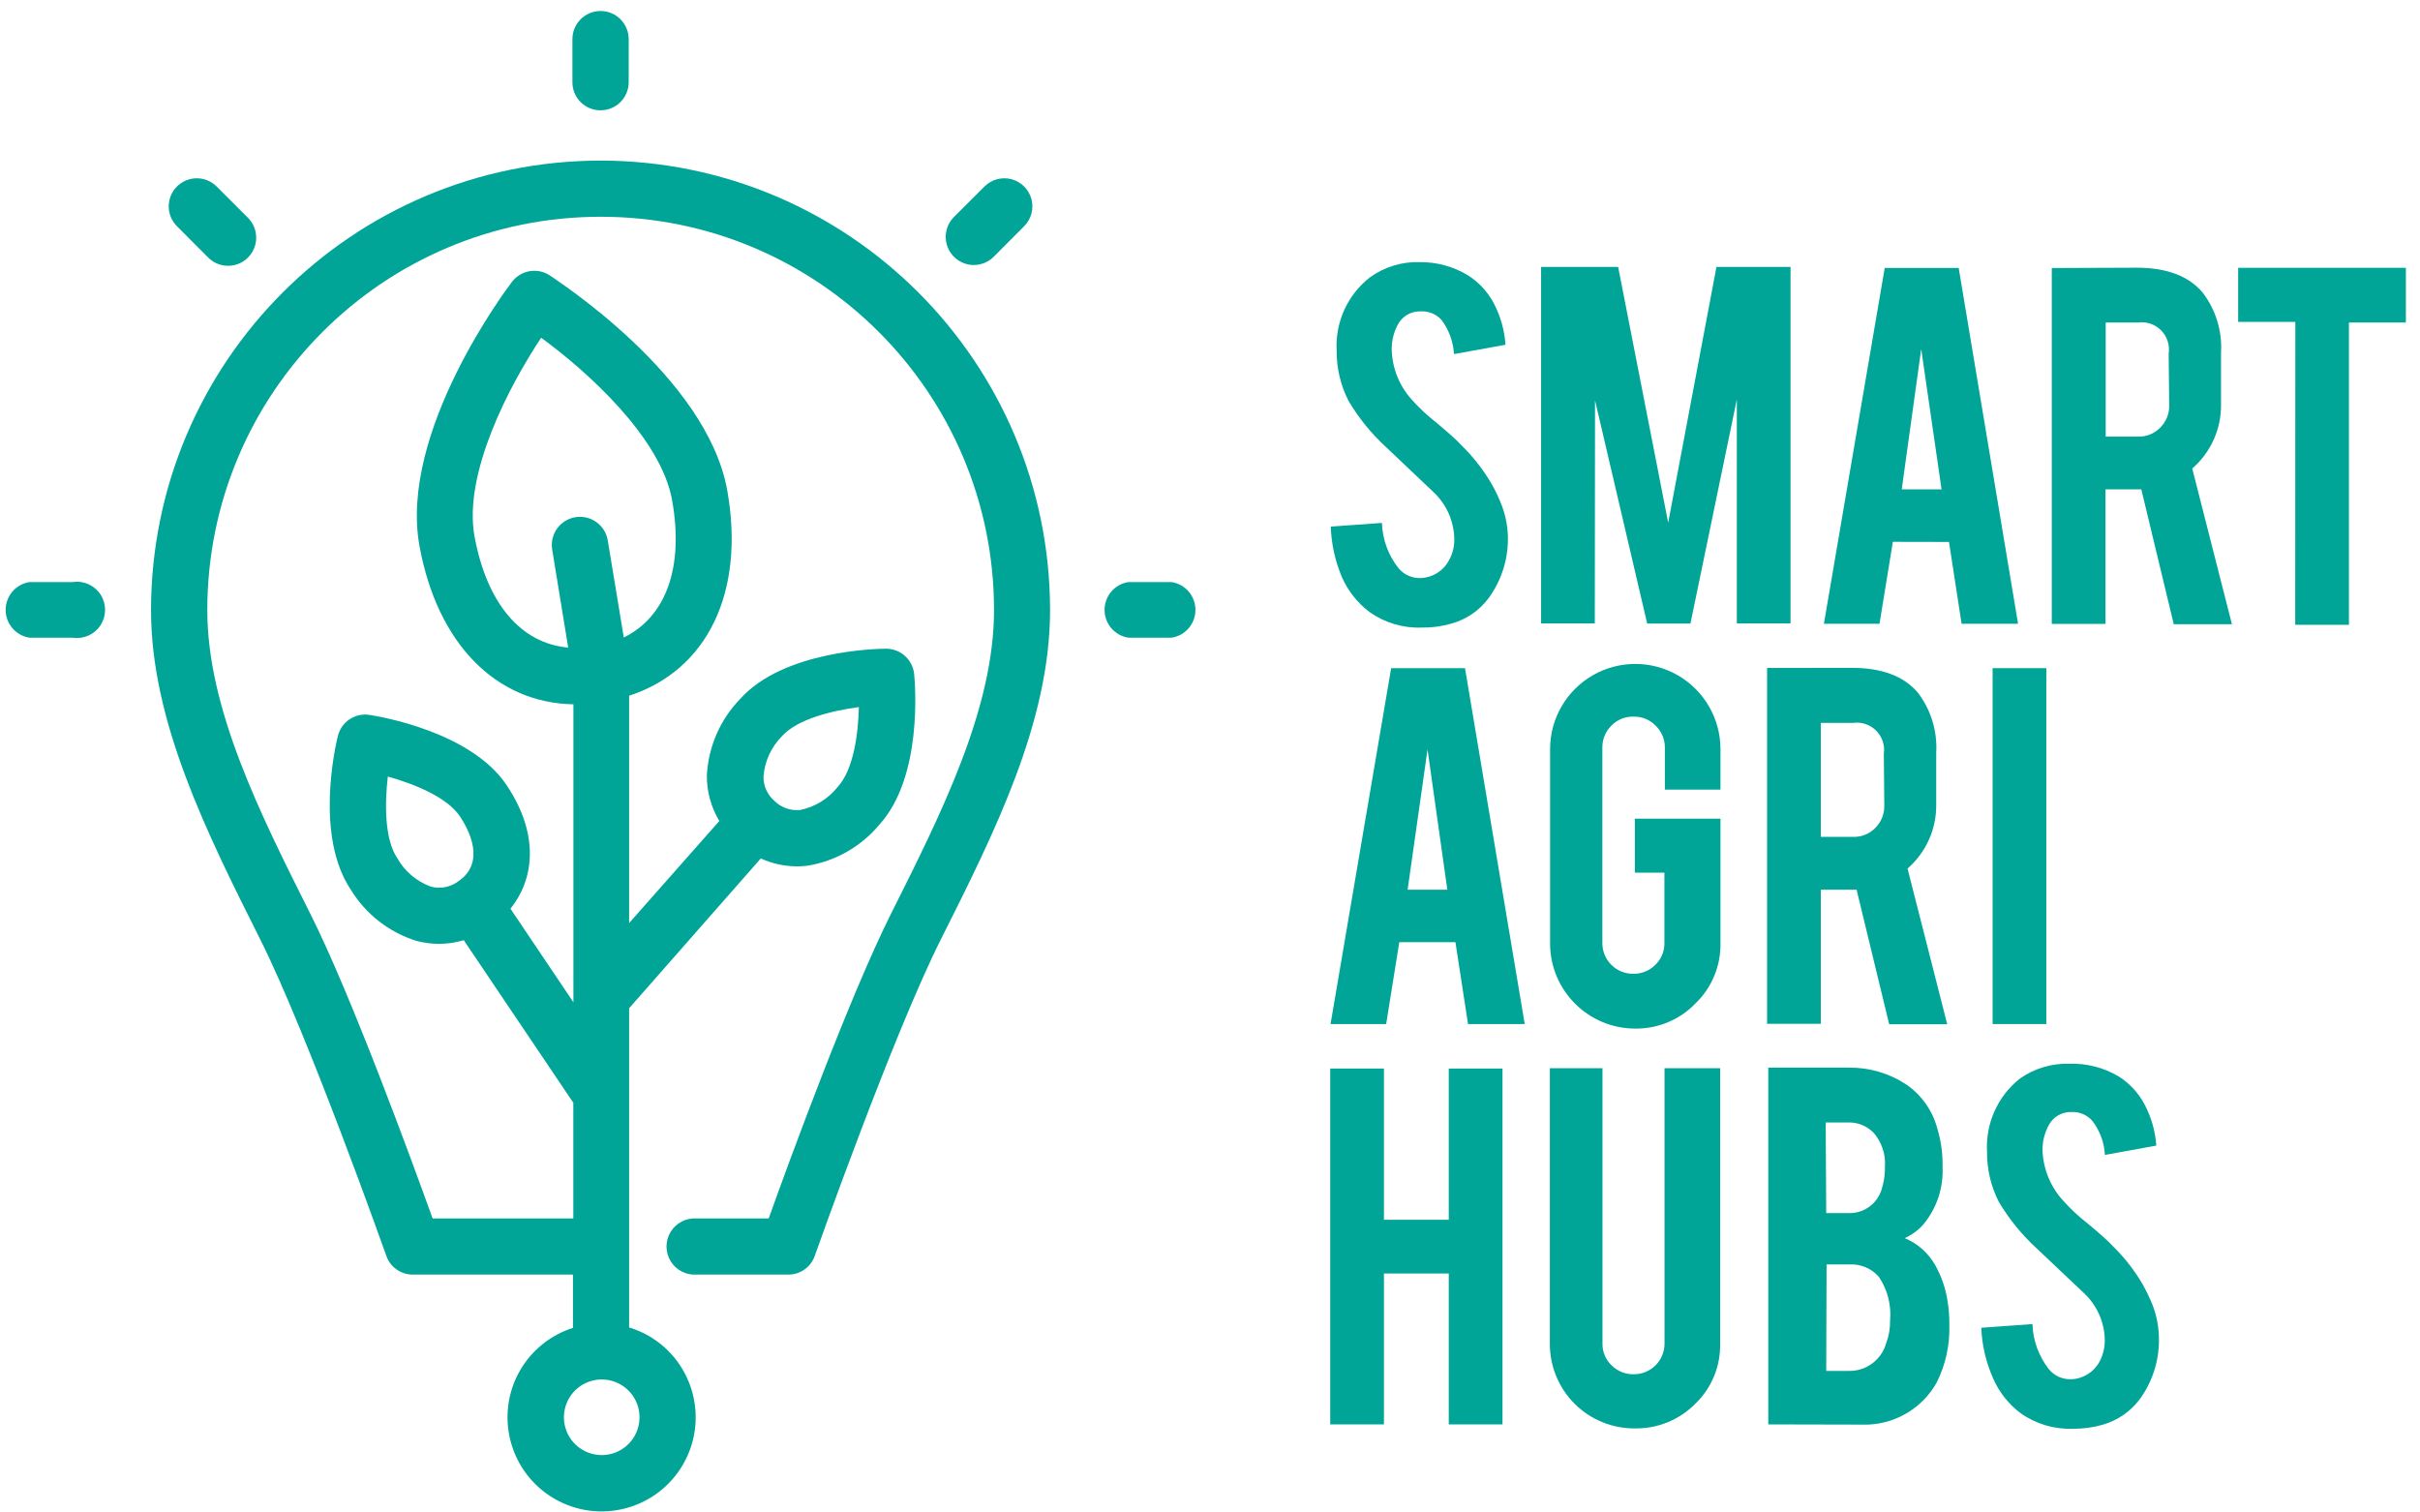 <?xml version="1.0" encoding="UTF-8"?>
<svg width="128px" height="80px" viewBox="0 0 128 80" version="1.1" xmlns="http://www.w3.org/2000/svg" xmlns:xlink="http://www.w3.org/1999/xlink">
    <!-- Generator: Sketch 54 (76480) - https://sketchapp.com -->
    <title>SAH_logo_Black_1</title>
    <desc>Created with Sketch.</desc>
    <g id="Page-1" stroke="none" stroke-width="1" fill="none" fill-rule="evenodd">
        <g id="TOC" transform="translate(-992, -56)" fill="#00A598" fill-rule="nonzero">
            <g id="SAH_logo_Black_1" transform="translate(992, 56)">
                <path d="M79.753,28.282 C79.805,29.488 79.444,30.675 78.729,31.647 C78.243,32.298 77.554,32.767 76.771,32.982 C76.259,33.132 75.727,33.203 75.194,33.194 C74.206,33.232 73.233,32.94 72.429,32.365 C71.796,31.885 71.296,31.251 70.976,30.524 C70.619,29.677 70.419,28.772 70.388,27.853 L73.094,27.659 C73.122,28.527 73.427,29.364 73.965,30.047 C74.253,30.397 74.688,30.592 75.141,30.576 C75.765,30.555 76.33,30.206 76.629,29.659 C76.845,29.28 76.945,28.847 76.918,28.412 C76.878,27.52 76.497,26.677 75.853,26.059 C75.288,25.529 74.447,24.731 73.329,23.665 C72.544,22.949 71.87,22.12 71.329,21.206 C70.909,20.387 70.693,19.479 70.7,18.559 C70.612,17.049 71.272,15.593 72.465,14.665 C73.234,14.112 74.165,13.831 75.112,13.865 C76.006,13.857 76.884,14.1 77.647,14.565 C78.22,14.929 78.688,15.436 79.006,16.035 C79.366,16.717 79.578,17.466 79.629,18.235 L76.906,18.729 C76.868,18.076 76.639,17.448 76.247,16.924 C75.961,16.606 75.544,16.439 75.118,16.471 C74.627,16.46 74.172,16.726 73.941,17.159 C73.709,17.584 73.596,18.063 73.612,18.547 C73.652,19.526 74.04,20.458 74.706,21.176 C75.092,21.605 75.516,21.998 75.971,22.353 C76.629,22.906 77.065,23.288 77.276,23.529 C77.91,24.144 78.456,24.843 78.9,25.606 C79.064,25.892 79.21,26.189 79.335,26.494 C79.583,27.06 79.724,27.666 79.753,28.282 L79.753,28.282 Z" id="Path"></path>
                <polygon id="Path" points="84.353 32.976 81.512 32.976 81.512 14.118 85.588 14.118 88.235 27.647 90.788 14.118 94.706 14.118 94.706 32.976 91.865 32.976 91.865 21.129 89.412 32.982 87.124 32.982 84.365 21.176"></polygon>
                <path d="M100.118,28.659 L99.412,32.994 L96.471,32.994 L99.688,14.171 L103.6,14.171 L106.741,32.994 L103.753,32.994 L103.088,28.665 L100.118,28.659 Z M101.618,18.465 L100.588,25.882 L102.694,25.882 L101.618,18.465 Z" id="Shape"></path>
                <path d="M113.018,14.159 C114.6,14.159 115.765,14.6 116.5,15.471 C117.199,16.381 117.546,17.513 117.476,18.659 L117.476,21.4 C117.49,22.696 116.932,23.933 115.953,24.782 L118.053,33.018 L114.976,33.018 L113.259,25.882 L111.365,25.882 L111.365,33 L108.524,33 L108.524,14.176 L113.018,14.159 Z M114.706,18.706 C114.775,18.257 114.628,17.801 114.31,17.477 C113.991,17.153 113.539,16.998 113.088,17.059 L111.376,17.059 L111.376,23.094 L113.088,23.094 C113.531,23.109 113.959,22.933 114.265,22.612 C114.577,22.301 114.747,21.876 114.735,21.435 L114.706,18.706 Z" id="Shape"></path>
                <polygon id="Path" points="121.406 17.024 118.382 17.024 118.382 14.165 127.253 14.165 127.253 17.059 124.241 17.059 124.241 33.047 121.4 33.047"></polygon>
                <path d="M74.012,49.835 L73.318,54.165 L70.376,54.165 L73.582,35.341 L77.488,35.341 L80.647,54.165 L77.647,54.165 L76.982,49.835 L74.012,49.835 Z M75.506,39.641 L74.453,47.059 L76.553,47.059 L75.506,39.641 Z" id="Shape"></path>
                <path d="M86.5,54.406 C84.014,54.409 81.995,52.398 81.988,49.912 L81.988,39.624 C81.988,38.014 82.847,36.526 84.241,35.721 C85.635,34.916 87.353,34.916 88.747,35.721 C90.141,36.526 91,38.014 91,39.624 L91,41.765 L88.059,41.765 L88.059,39.565 C88.068,39.123 87.893,38.697 87.576,38.388 C87.27,38.069 86.843,37.894 86.4,37.906 C85.957,37.891 85.529,38.067 85.224,38.388 C84.912,38.699 84.742,39.125 84.753,39.565 L84.753,49.882 C84.751,50.313 84.922,50.727 85.227,51.032 C85.532,51.337 85.945,51.507 86.376,51.506 C86.817,51.517 87.242,51.347 87.553,51.035 C87.872,50.729 88.048,50.301 88.035,49.859 L88.035,46.159 L86.471,46.159 L86.471,43.3 L91,43.3 L91,49.888 C91.022,51.089 90.542,52.244 89.676,53.076 C88.845,53.937 87.696,54.417 86.5,54.406 Z" id="Path"></path>
                <path d="M97.941,35.324 C99.529,35.324 100.688,35.759 101.435,36.629 C102.133,37.541 102.479,38.672 102.412,39.818 L102.412,42.559 C102.427,43.854 101.872,45.091 100.894,45.941 L102.994,54.176 L99.924,54.176 L98.2,47.059 L96.306,47.059 L96.306,54.153 L93.465,54.153 L93.465,35.329 L97.941,35.324 Z M99.641,39.865 C99.704,39.417 99.554,38.966 99.235,38.646 C98.916,38.326 98.465,38.174 98.018,38.235 L96.306,38.235 L96.306,44.265 L98.018,44.265 C98.46,44.279 98.887,44.106 99.194,43.788 C99.504,43.476 99.674,43.052 99.665,42.612 L99.641,39.865 Z" id="Shape"></path>
                <polygon id="Path" points="108.235 54.165 105.394 54.165 105.394 35.341 108.235 35.341"></polygon>
                <polygon id="Path" points="73.2 67.359 73.2 75.341 70.359 75.341 70.359 56.518 73.2 56.518 73.2 64.518 76.629 64.518 76.629 56.518 79.471 56.518 79.471 75.341 76.629 75.341 76.629 67.359"></polygon>
                <path d="M86.471,75.553 C85.278,75.562 84.131,75.094 83.287,74.251 C82.442,73.409 81.97,72.263 81.976,71.071 L81.976,56.5 L84.759,56.5 L84.759,71.041 C84.744,71.484 84.92,71.912 85.241,72.218 C85.552,72.53 85.977,72.7 86.418,72.688 C86.849,72.69 87.263,72.519 87.567,72.214 C87.872,71.91 88.043,71.496 88.041,71.065 L88.041,56.5 L90.982,56.5 L90.982,71.071 C91.009,72.272 90.528,73.429 89.659,74.259 C88.817,75.107 87.665,75.574 86.471,75.553 Z" id="Path"></path>
                <path d="M93.529,75.341 L93.529,56.471 L97.782,56.471 C98.862,56.456 99.921,56.766 100.824,57.359 C101.639,57.919 102.226,58.754 102.476,59.712 C102.67,60.36 102.761,61.035 102.747,61.712 C102.802,62.815 102.443,63.9 101.741,64.753 C101.467,65.067 101.127,65.317 100.747,65.488 C101.428,65.773 101.995,66.275 102.359,66.918 C102.683,67.496 102.902,68.127 103.006,68.782 C103.078,69.214 103.111,69.651 103.106,70.088 C103.138,71.142 102.907,72.187 102.435,73.129 C101.691,74.454 100.312,75.296 98.794,75.353 L93.529,75.341 Z M96.594,64.165 L97.771,64.165 C98.588,64.194 99.318,63.659 99.535,62.871 C99.654,62.49 99.71,62.093 99.7,61.694 C99.742,61.052 99.531,60.418 99.112,59.929 C98.756,59.556 98.257,59.352 97.741,59.371 L96.565,59.371 L96.594,64.165 Z M96.594,72.512 L97.771,72.512 C98.701,72.538 99.529,71.923 99.771,71.024 C99.912,70.648 99.979,70.248 99.971,69.847 C100.045,69.034 99.837,68.22 99.382,67.541 C98.984,67.083 98.394,66.839 97.788,66.882 L96.612,66.882 L96.594,72.512 Z" id="Shape"></path>
                <path d="M114.188,70.647 C114.243,71.854 113.884,73.043 113.171,74.018 C112.682,74.667 111.994,75.138 111.212,75.359 C110.7,75.508 110.168,75.58 109.635,75.571 C108.645,75.608 107.671,75.316 106.865,74.741 C106.232,74.263 105.733,73.628 105.418,72.9 C105.044,72.057 104.833,71.151 104.794,70.229 L107.5,70.035 C107.531,70.903 107.836,71.739 108.371,72.424 C108.66,72.773 109.094,72.968 109.547,72.953 C110.173,72.934 110.741,72.584 111.041,72.035 C111.25,71.652 111.347,71.218 111.324,70.782 C111.286,69.89 110.905,69.046 110.259,68.429 L107.729,66.035 C106.948,65.319 106.274,64.493 105.729,63.582 C105.307,62.762 105.091,61.852 105.1,60.929 C105.013,59.436 105.655,57.993 106.824,57.059 C107.595,56.511 108.525,56.232 109.471,56.265 C110.384,56.238 111.286,56.472 112.071,56.941 C112.643,57.305 113.112,57.812 113.429,58.412 C113.788,59.087 114,59.831 114.053,60.594 L111.335,61.088 C111.3,60.435 111.068,59.808 110.671,59.288 C110.387,58.965 109.97,58.791 109.541,58.818 C109.05,58.81 108.596,59.078 108.365,59.512 C108.133,59.935 108.02,60.412 108.035,60.894 C108.083,61.876 108.477,62.81 109.147,63.529 C109.532,63.959 109.955,64.353 110.412,64.706 C111.076,65.259 111.512,65.647 111.724,65.882 C112.357,66.497 112.903,67.196 113.347,67.959 C113.509,68.246 113.654,68.543 113.782,68.847 C114.027,69.417 114.165,70.027 114.188,70.647 L114.188,70.647 Z" id="Path"></path>
                <path d="M31.765,8.494 C18.639,8.507 8.001,19.145 7.988,32.271 C7.988,38.153 10.929,44.035 13.753,49.665 C16.276,54.694 20.394,66.312 20.435,66.429 C20.643,67.024 21.206,67.42 21.835,67.418 L30.306,67.418 L30.306,70.235 C29.129,70.61 28.133,71.409 27.512,72.476 L27.512,72.476 C26.137,74.856 26.95,77.9 29.33,79.275 C31.709,80.651 34.753,79.837 36.128,77.458 C37.504,75.079 36.691,72.035 34.312,70.659 C33.984,70.472 33.637,70.322 33.276,70.212 L33.276,53.329 L40.241,45.406 C40.838,45.679 41.485,45.821 42.141,45.824 C42.322,45.825 42.503,45.815 42.682,45.794 C44.184,45.557 45.547,44.781 46.518,43.612 C48.806,41.088 48.406,36.206 48.353,35.659 C48.278,34.896 47.637,34.314 46.871,34.312 L46.871,34.312 C46.324,34.312 41.424,34.429 39.153,36.965 C38.095,38.054 37.468,39.49 37.388,41.006 C37.378,41.857 37.607,42.695 38.047,43.424 L33.276,48.824 L33.276,36.8 C37.394,35.459 39.418,31.353 38.471,25.965 C37.406,19.906 29.376,14.788 29.059,14.553 C28.408,14.142 27.551,14.295 27.082,14.906 C26.841,15.224 21.088,22.829 22.188,28.882 C23.135,34.065 26.247,37.182 30.329,37.253 L30.329,53.012 L27,48.065 C28.235,46.529 28.565,44.176 26.8,41.535 L26.8,41.535 C24.912,38.7 20.076,37.894 19.535,37.812 C18.775,37.699 18.054,38.183 17.871,38.929 C17.735,39.465 16.647,44.224 18.559,47.065 C19.352,48.36 20.59,49.322 22.041,49.771 C22.425,49.87 22.821,49.921 23.218,49.924 C23.662,49.923 24.104,49.858 24.529,49.729 L30.324,58.329 L30.324,64.447 L22.882,64.447 C21.812,61.476 18.6,52.682 16.412,48.329 C13.735,42.994 10.965,37.476 10.965,32.271 C10.965,20.78 20.28,11.465 31.771,11.465 C43.261,11.465 52.576,20.78 52.576,32.271 C52.576,37.476 49.806,42.994 47.129,48.329 C44.935,52.7 41.718,61.476 40.659,64.447 L36.835,64.447 C36.282,64.412 35.756,64.687 35.469,65.161 C35.182,65.635 35.182,66.229 35.469,66.703 C35.756,67.177 36.282,67.452 36.835,67.418 L41.694,67.418 C42.324,67.42 42.886,67.024 43.094,66.429 C43.135,66.312 47.253,54.665 49.776,49.665 C52.612,44.018 55.541,38.182 55.541,32.271 C55.528,19.145 44.891,8.507 31.765,8.494 Z M41.353,38.947 C42.176,38.024 44.029,37.588 45.429,37.4 C45.394,38.812 45.153,40.694 44.312,41.618 C43.817,42.245 43.117,42.678 42.335,42.841 C41.833,42.897 41.332,42.725 40.971,42.371 L40.971,42.371 L40.971,42.371 C40.594,42.049 40.379,41.578 40.382,41.082 C40.442,40.278 40.786,39.521 41.353,38.947 L41.353,38.947 Z M22.782,46.894 C22.036,46.62 21.411,46.091 21.018,45.4 C20.324,44.376 20.353,42.459 20.512,41.076 C21.876,41.453 23.641,42.153 24.329,43.182 C24.794,43.882 25.712,45.606 24.253,46.606 L24.253,46.606 L24.253,46.606 C23.835,46.927 23.291,47.034 22.782,46.894 L22.782,46.894 Z M33.559,75.965 C33.082,76.791 32.087,77.165 31.184,76.858 C30.28,76.551 29.719,75.649 29.844,74.703 C29.969,73.757 30.744,73.031 31.696,72.969 C32.648,72.906 33.512,73.525 33.759,74.447 C33.895,74.959 33.823,75.505 33.559,75.965 L33.559,75.965 Z M25.094,28.347 C24.506,25.018 26.953,20.371 28.624,17.865 C31.047,19.629 34.971,23.159 35.553,26.476 C36.176,30.006 35.229,32.624 32.994,33.718 L32.147,28.588 C32.015,27.776 31.25,27.224 30.438,27.356 C29.626,27.487 29.074,28.253 29.206,29.065 L30.053,34.253 C27.559,34.035 25.747,31.929 25.094,28.347 Z" id="Shape"></path>
                <path d="M3.841,30.788 L1.559,30.788 C0.834,30.901 0.299,31.525 0.299,32.259 C0.299,32.993 0.834,33.617 1.559,33.729 L3.841,33.729 C4.421,33.819 5,33.561 5.319,33.068 C5.638,32.576 5.638,31.942 5.319,31.449 C5,30.957 4.421,30.698 3.841,30.788 L3.841,30.788 Z" id="Path"></path>
                <path d="M61.971,30.788 L59.682,30.788 C58.957,30.901 58.423,31.525 58.423,32.259 C58.423,32.993 58.957,33.617 59.682,33.729 L61.971,33.729 C62.696,33.617 63.23,32.993 63.23,32.259 C63.23,31.525 62.696,30.901 61.971,30.788 L61.971,30.788 Z" id="Path"></path>
                <path d="M31.765,5.835 C32.584,5.835 33.25,5.173 33.253,4.353 L33.253,2.071 C33.253,1.249 32.587,0.582 31.765,0.582 C30.943,0.582 30.276,1.249 30.276,2.071 L30.276,4.353 C30.276,4.747 30.433,5.125 30.713,5.403 C30.992,5.681 31.371,5.837 31.765,5.835 Z" id="Path"></path>
                <path d="M51.506,14.018 C51.901,14.018 52.279,13.861 52.559,13.582 L54.171,11.965 C54.546,11.59 54.692,11.043 54.555,10.53 C54.418,10.018 54.017,9.618 53.505,9.48 C52.992,9.343 52.446,9.49 52.071,9.865 L50.459,11.476 C50.033,11.901 49.905,12.54 50.135,13.096 C50.364,13.652 50.905,14.016 51.506,14.018 L51.506,14.018 Z" id="Path"></path>
                <path d="M10.971,13.582 C11.341,13.983 11.902,14.149 12.431,14.014 C12.96,13.879 13.373,13.465 13.507,12.936 C13.64,12.406 13.473,11.846 13.071,11.476 L11.459,9.865 C10.879,9.285 9.939,9.285 9.359,9.865 C8.779,10.445 8.779,11.385 9.359,11.965 L10.971,13.582 Z" id="Path"></path>
            </g>
        </g>
    </g>
</svg>